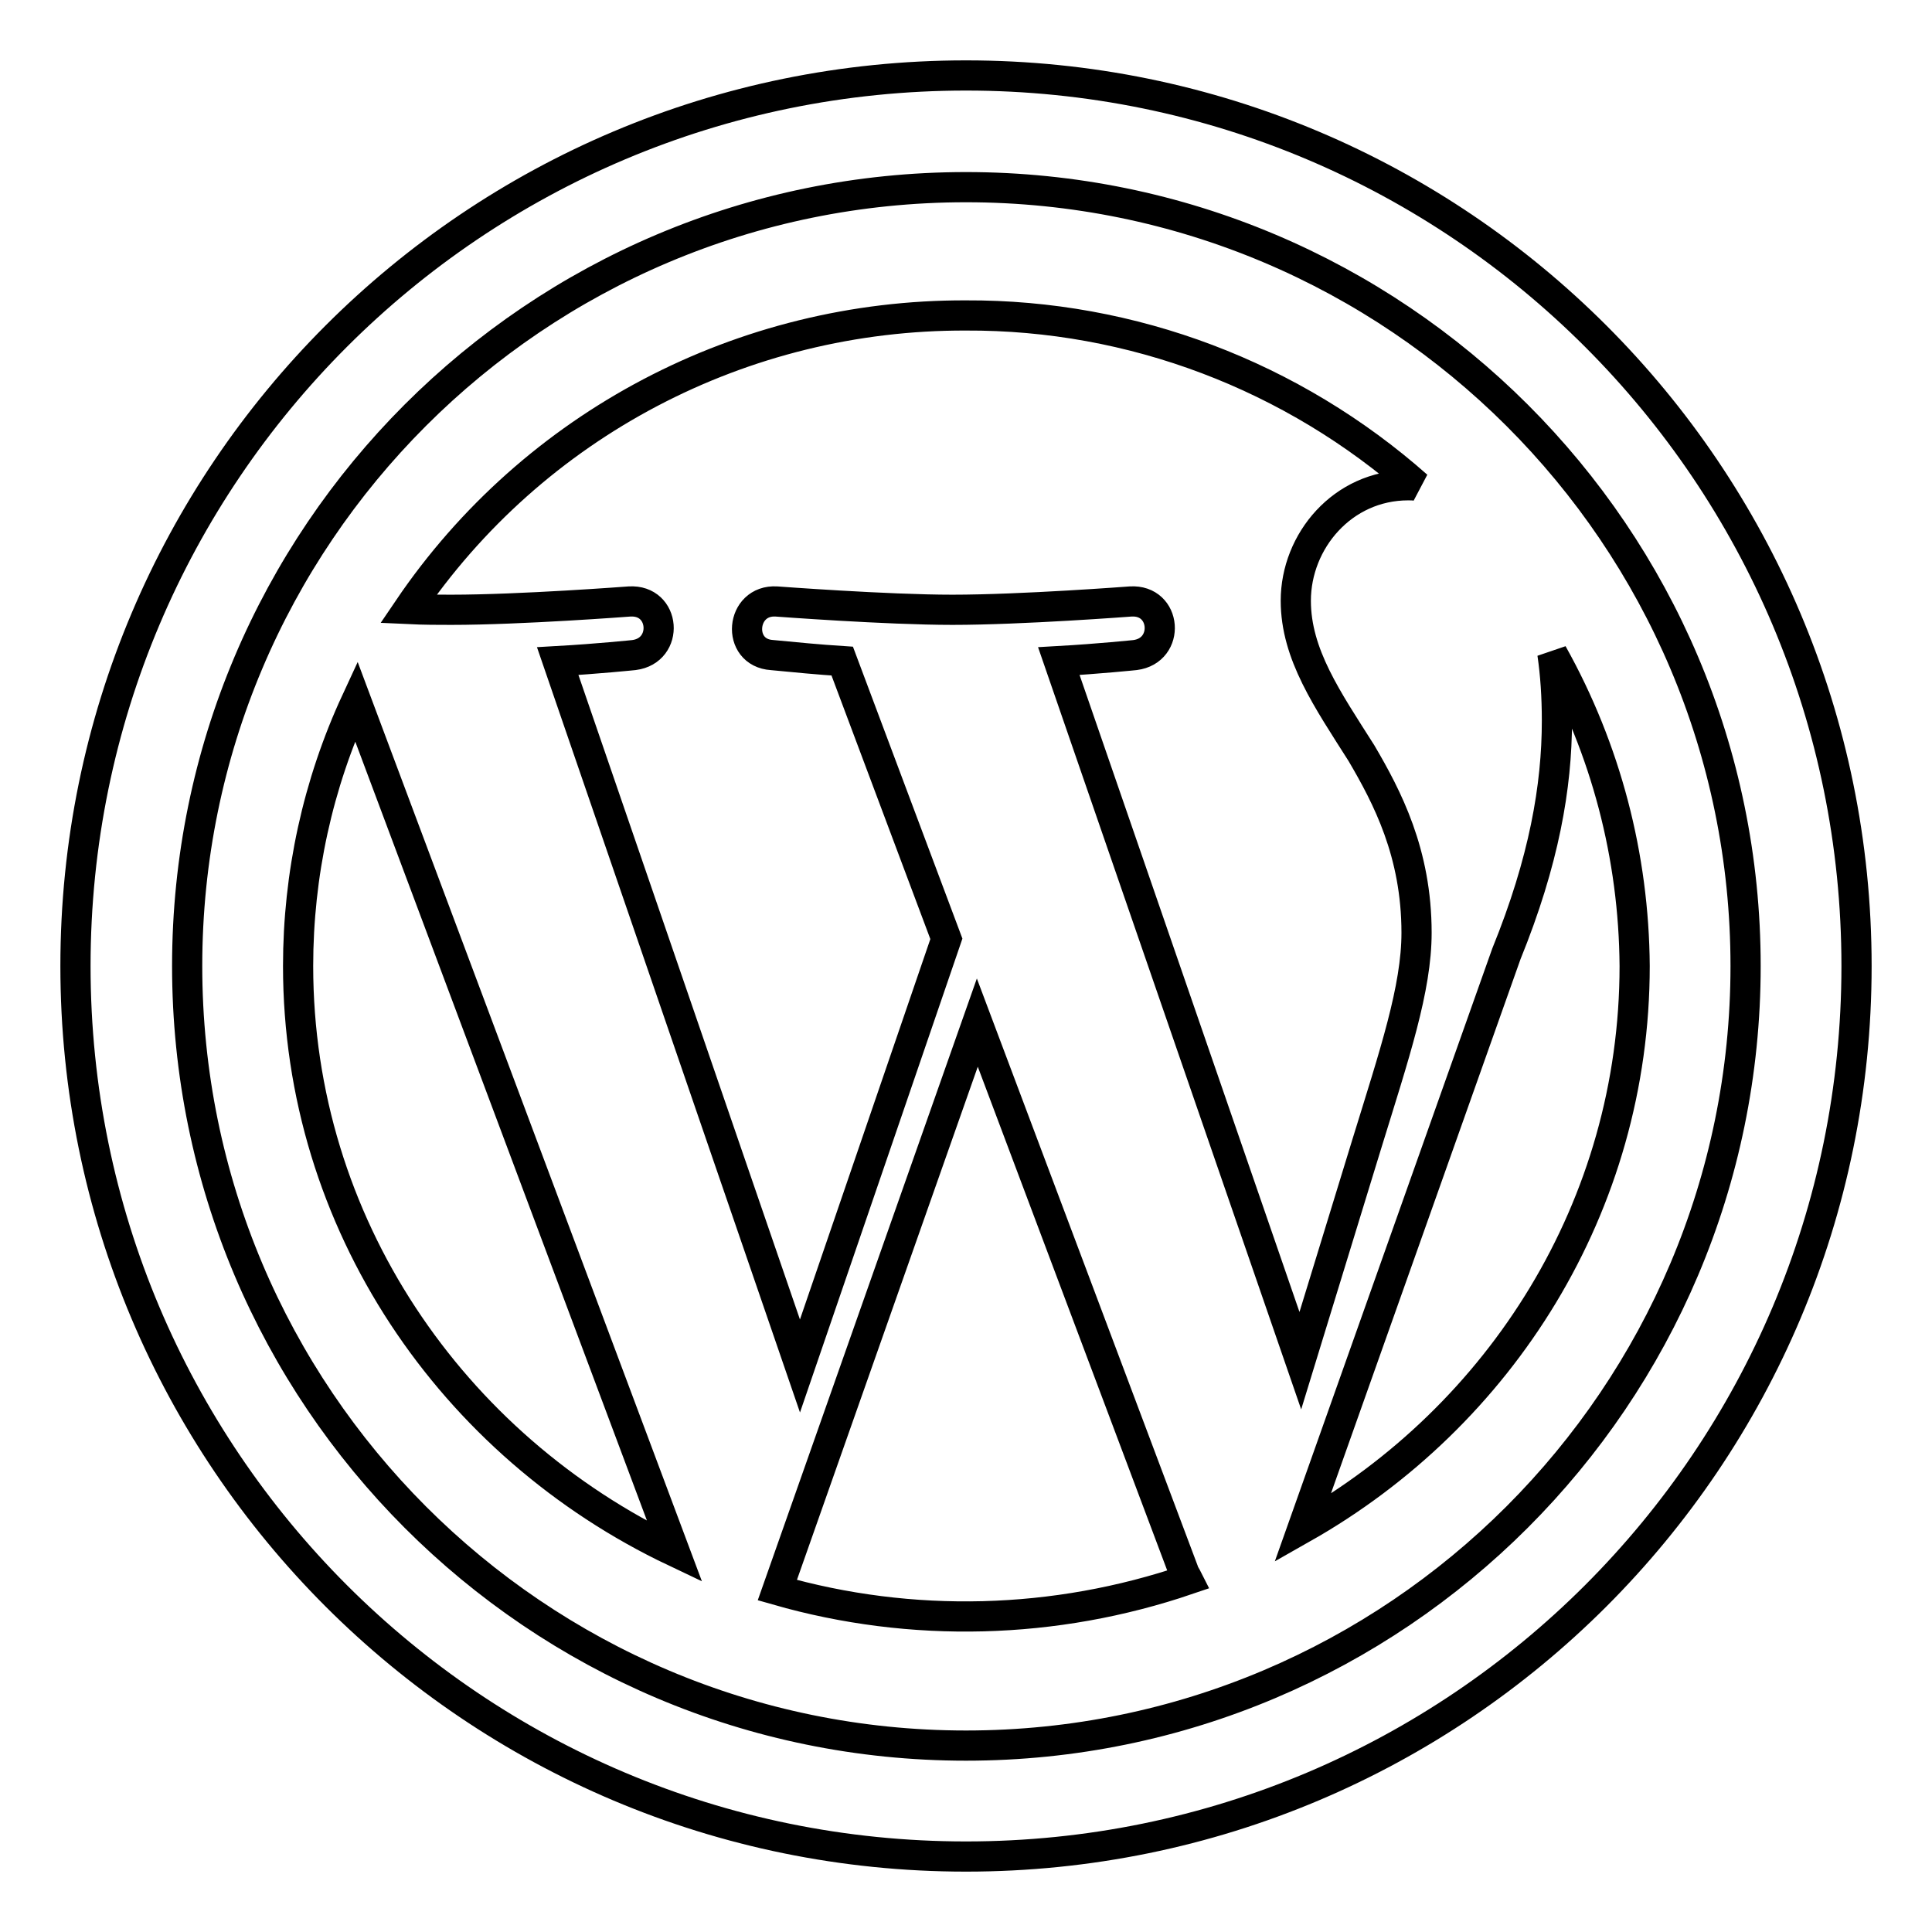 <?xml version="1.0" encoding="utf-8"?>
<!-- Svg Vector Icons : http://www.onlinewebfonts.com/icon -->
<!DOCTYPE svg PUBLIC "-//W3C//DTD SVG 1.1//EN" "http://www.w3.org/Graphics/SVG/1.1/DTD/svg11.dtd">
<svg version="1.1" xmlns="http://www.w3.org/2000/svg" xmlns:xlink="http://www.w3.org/1999/xlink" x="0px" y="0px" viewBox="0 0 256 256" enable-background="new 0 0 256 256" xml:space="preserve">
<g> <path stroke-width="4" fill-opacity="0" stroke="#000000"  d="M39.5,128c0,34.1,20.4,63.6,49.9,77.6L47.2,92.9C42.1,103.9,39.5,115.9,39.5,128z M187.7,123.6 c0-10.6-3.9-18-7.3-23.8c-4.5-7.1-8.7-13.1-8.7-20.2c0-7.9,6.2-15.3,14.9-15.3c0.4,0,0.8,0,1.2,0.1C171.3,49.8,150,41.7,128,41.8 c-29.6-0.1-57.3,14.4-73.9,38.9c2.1,0.1,4,0.1,5.7,0.1c9.2,0,23.6-1.1,23.6-1.1c4.8-0.3,5.3,6.5,0.6,7.1c0,0-4.8,0.5-10.1,0.8 L106,181l19.4-56.6l-13.8-36.8c-3.1-0.2-6.2-0.5-9.3-0.8c-4.8-0.3-4.2-7.4,0.6-7.1c0,0,14.6,1.1,23.3,1.1c9.2,0,23.6-1.1,23.6-1.1 c4.8-0.3,5.3,6.5,0.6,7.1c0,0-4.8,0.5-10.1,0.8l32,92.7l8.8-28.7C184.8,139.6,187.7,131,187.7,123.6L187.7,123.6z M129.5,135.5 L103,210.7c17.8,5.1,36.8,4.6,54.4-1.4c-0.2-0.4-0.5-0.8-0.6-1.2L129.5,135.5L129.5,135.5z M205.7,86.6c0.4,2.7,0.6,5.7,0.6,8.9 c0,8.7-1.7,18.6-6.7,30.9l-27,76.1c26.3-14.9,44-42.7,44-74.5C216.5,113.5,212.8,99.3,205.7,86.6L205.7,86.6z M128,10 C62.8,10,10,62.8,10,128c0,65.2,52.8,118,118,118c65.2,0,118-52.8,118-118C246,62.8,193.2,10,128,10z M128,231.3 C71,231.3,24.8,185,24.8,128S71,24.8,128,24.8S231.3,71,231.3,128S185,231.3,128,231.3z"/></g>
</svg>